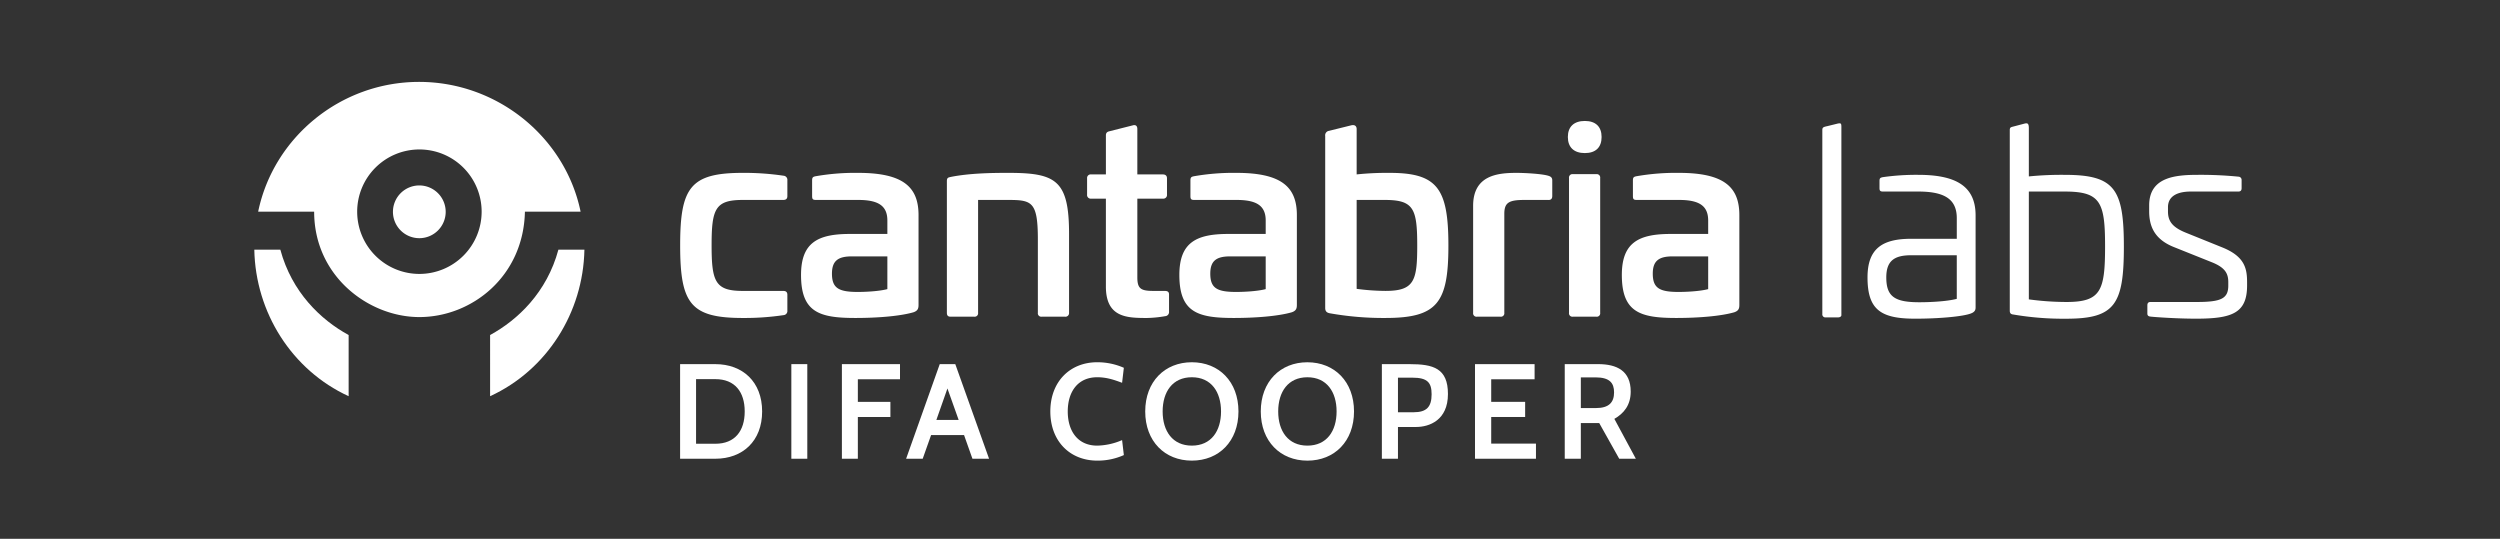 <svg xmlns="http://www.w3.org/2000/svg" xmlns:xlink="http://www.w3.org/1999/xlink" width="1160" height="250" viewBox="0 0 1160 250">
  <rect x="0" y="0" width="1160" height="250" fill="#333333" stroke="none"/>
  <defs>
    <clipPath id="clip-path">
      <rect id="Rettangolo_1644" data-name="Rettangolo 1644" width="924.651" height="175.738" fill="#fff"/>
    </clipPath>
    <clipPath id="clip-LOGO">
      <rect width="1160" height="250"/>
    </clipPath>
  </defs>
  <g id="LOGO" clip-path="url(#clip-LOGO)">
    <g id="Raggruppa_1658" data-name="Raggruppa 1658" transform="translate(118 38)">
      <g id="Raggruppa_1657" data-name="Raggruppa 1657" clip-path="url(#clip-path)">
        <path id="Tracciato_9431" data-name="Tracciato 9431" d="M625.139,25.572c0,4.752-2.691,7.457-7.774,7.457s-7.88-2.7-7.88-7.457,2.807-7.446,7.88-7.446,7.774,2.7,7.774,7.446" fill="#fff"/>
        <path id="Tracciato_9432" data-name="Tracciato 9432" d="M245.55,43.53a1.924,1.924,0,0,1,1.788,2.15v7.3c0,1.193-.593,1.793-1.909,1.793H226.653c-12.795,0-14.47,4.18-14.47,21.044s1.675,21.172,14.47,21.172h18.776c1.316,0,1.909.589,1.909,1.793v7.289a1.927,1.927,0,0,1-1.788,2.156,123.446,123.446,0,0,1-18.9,1.315c-24.274,0-29.057-6.695-29.057-33.725,0-26.906,4.783-33.606,29.057-33.606a124.017,124.017,0,0,1,18.9,1.32" fill="#fff"/>
        <path id="Tracciato_9433" data-name="Tracciato 9433" d="M308.2,61.826v41.612c0,1.559-.234,2.753-2.39,3.471-6.215,1.8-16.737,2.632-26.9,2.632-16.743,0-25.23-2.632-25.23-19.971,0-15.183,8.007-19.019,22.719-19.019h17.339V64.34c0-6.7-3.951-9.569-13.512-9.569H260.609c-1.433,0-1.788-.359-1.788-1.792V45.685c0-1.437.472-1.675,1.671-1.918a106.426,106.426,0,0,1,19.733-1.554c21.047,0,27.978,6.7,27.978,19.613M277.229,80.961c-6.337,0-9.2,2.035-9.2,8.01,0,6.819,3.224,8.492,12.072,8.492,2.99,0,9.574-.241,13.638-1.313V80.961Z" fill="#fff"/>
        <path id="Tracciato_9434" data-name="Tracciato 9434" d="M378.044,70.551v36.6a1.675,1.675,0,0,1-1.921,1.792H365.366a1.588,1.588,0,0,1-1.8-1.792V73.188c0-17.7-2.749-18.417-13.989-18.417H335.831v52.38a1.589,1.589,0,0,1-1.8,1.792h-11c-1.2,0-1.679-.6-1.679-1.792V46.041c0-1.554.606-1.671,1.679-1.919,8.847-1.788,19.491-1.912,26.788-1.912,22.118,0,28.225,3.349,28.225,28.341" fill="#fff"/>
        <path id="Tracciato_9435" data-name="Tracciato 9435" d="M407.694,20.143c1.316-.359,2.029.356,2.029,1.675V42.933h11.838c1.2,0,1.922.593,1.922,1.792v7.534a1.711,1.711,0,0,1-1.922,1.913H409.723v36.47c0,5.268,1.558,6.342,7.419,6.342H422.4c1.438,0,2.034.48,2.034,1.675v7.9a1.921,1.921,0,0,1-1.8,2.146,54.027,54.027,0,0,1-8.488.84c-9.327,0-19.014-.243-19.014-14.586V54.172H388.32a1.7,1.7,0,0,1-1.913-1.913V44.725a1.669,1.669,0,0,1,1.913-1.792h6.817V24.81c0-1.2.6-1.676,1.671-1.914Z" fill="#fff"/>
        <path id="Tracciato_9436" data-name="Tracciato 9436" d="M483.747,61.826v41.612c0,1.559-.235,2.753-2.394,3.471-6.217,1.8-16.743,2.632-26.9,2.632-16.739,0-25.231-2.632-25.231-19.971,0-15.183,8.007-19.019,22.723-19.019h17.341V64.34c0-6.7-3.952-9.569-13.514-9.569H436.152c-1.432,0-1.792-.359-1.792-1.792V45.685c0-1.437.476-1.675,1.675-1.918a106.439,106.439,0,0,1,19.733-1.554c21.044,0,27.979,6.7,27.979,19.613M452.773,80.961c-6.337,0-9.2,2.035-9.2,8.01,0,6.819,3.224,8.492,12.072,8.492,2.99,0,9.57-.241,13.639-1.313V80.961Z" fill="#fff"/>
        <path id="Tracciato_9437" data-name="Tracciato 9437" d="M508.933,20.16c1.977-.475,2.518.659,2.553,1.611V42.928a134.141,134.141,0,0,1,15.305-.715c22.127,0,27.268,7.172,27.268,33.722,0,26.671-5.141,33.606-29.3,33.606a142.367,142.367,0,0,1-25.588-2.156c-1.438-.234-2.277-.831-2.277-2.506V25.1a2.094,2.094,0,0,1,1.8-2.4Zm2.553,34.611V96.028a105.485,105.485,0,0,0,13.393.952c13.4,0,14.716-4.779,14.716-21.045,0-17.217-1.675-21.164-15.076-21.164Z" fill="#fff"/>
        <path id="Tracciato_9438" data-name="Tracciato 9438" d="M600.338,43.53c1.2.359,1.913.837,1.913,2.15v7.3c0,1.316-.718,1.914-2.034,1.793H589.335c-7.18,0-9.332,1.2-9.332,6.456v45.924a1.582,1.582,0,0,1-1.787,1.792H567.33a1.585,1.585,0,0,1-1.8-1.792V57.524c0-14.232,11.365-15.314,20.209-15.314,3.112,0,11.361.364,14.6,1.32" fill="#fff"/>
        <path id="Tracciato_9439" data-name="Tracciato 9439" d="M622.694,42.807a1.588,1.588,0,0,1,1.792,1.8v62.544a1.582,1.582,0,0,1-1.792,1.792H611.808a1.58,1.58,0,0,1-1.787-1.792V44.607a1.586,1.586,0,0,1,1.787-1.8Z" fill="#fff"/>
        <path id="Tracciato_9440" data-name="Tracciato 9440" d="M689.06,61.826v41.612c0,1.559-.234,2.753-2.394,3.471-6.211,1.8-16.737,2.632-26.9,2.632-16.741,0-25.234-2.632-25.234-19.971,0-15.183,8.008-19.019,22.724-19.019h17.339V64.34c0-6.7-3.952-9.569-13.512-9.569H641.466c-1.433,0-1.793-.359-1.793-1.792V45.685c0-1.437.477-1.675,1.676-1.918a106.42,106.42,0,0,1,19.733-1.554c21.044,0,27.978,6.7,27.978,19.613M658.087,80.961c-6.338,0-9.2,2.035-9.2,8.01,0,6.819,3.224,8.492,12.072,8.492,2.99,0,9.569-.241,13.638-1.313V80.961Z" fill="#fff"/>
        <path id="Tracciato_9441" data-name="Tracciato 9441" d="M734.039,19.5c2.227-.572,2.365-.359,2.365,1.549v87.2c0,.546-.606,1.025-1.573,1.025h-5.69a1.409,1.409,0,0,1-1.581-1.571V22.36c0-1.3.5-1.437,2.5-1.879Z" fill="#fff"/>
        <path id="Tracciato_9442" data-name="Tracciato 9442" d="M798.675,61.9v42.4c0,.971.117,2.3-2.183,3.152-3.761,1.448-15.026,2.419-25.8,2.419-15.872,0-22.166-4-22.166-19.143,0-13.324,6.783-17.929,20.23-17.929h21.192V63.236c0-9.089-6.05-12.362-17.927-12.362H755.67c-1.217,0-1.581-.364-1.581-1.57v-3.39c0-1.211.364-1.454,1.458-1.7a110.343,110.343,0,0,1,16.47-1.091c16.724,0,26.658,4.719,26.658,18.778M768.752,80.437c-7.877,0-11.513,2.666-11.513,10.294,0,8.967,4,11.512,15.384,11.512,3.76,0,12.24-.243,17.321-1.576V80.437Z" fill="#fff"/>
        <path id="Tracciato_9443" data-name="Tracciato 9443" d="M821.255,19.382c1.419-.364,2.1-.26,2.126,1.977v22.5a153.341,153.341,0,0,1,16.716-.727c23.134,0,27.377,6.545,27.377,33.319s-4.117,33.433-26.646,33.433a137.358,137.358,0,0,1-24.593-1.939c-1.217-.122-1.7-.606-1.7-1.818V22.369c0-1.213.451-1.356,1.594-1.635Zm2.126,31.5V100.91a132.163,132.163,0,0,0,17.447,1.212c15.989,0,17.925-5.207,17.925-25.806,0-20.473-2.057-25.437-18.656-25.437Z" fill="#fff"/>
        <path id="Tracciato_9444" data-name="Tracciato 9444" d="M920.652,43.975a1.491,1.491,0,0,1,1.454,1.566V49.3c0,1.091-.481,1.58-1.572,1.58H898.482c-5.444,0-10.539,1.693-10.539,7.268v1.939c0,4.12,1.578,7.15,8.115,9.811l17.089,6.9c10.539,4.241,11.5,9.937,11.5,16.232v1.454c0,12.846-7.028,15.383-23.741,15.383-8.727,0-19.141-.73-21.082-.971-1.208-.111-1.45-.718-1.45-1.445V103.7c0-1.091.479-1.575,1.45-1.575h21.324c11.268,0,14.777-1.454,14.777-7.634V92.911c0-3.994-1.454-6.656-7.267-9.08l-18.175-7.273c-9.206-3.751-11.266-10.049-11.266-16.593V57.3c0-13.085,11.992-14.176,22.659-14.176a179.113,179.113,0,0,1,18.772.848" fill="#fff"/>
        <path id="Tracciato_9445" data-name="Tracciato 9445" d="M76.46,0C39.96,0,8.886,25.823,1.788,60.216H27.767c0,30.081,25.455,48.905,48.8,48.905,24.4,0,48.374-18.91,48.993-48.9H151.4C144.31,25.827,112.957,0,76.46,0m.152,89.1a28.875,28.875,0,1,1,28.87-28.87A28.9,28.9,0,0,1,76.612,89.1" fill="#fff"/>
        <path id="Tracciato_9446" data-name="Tracciato 9446" d="M76.569,48.044A12.236,12.236,0,1,0,88.8,60.28,12.253,12.253,0,0,0,76.569,48.044" fill="#fff"/>
        <path id="Tracciato_9447" data-name="Tracciato 9447" d="M43.768,145.839C17.374,133.711.562,106.962,0,77.859H12.081c5.336,19.744,18.745,32.535,31.687,39.6Z" fill="#fff"/>
        <path id="Tracciato_9448" data-name="Tracciato 9448" d="M109.407,117.452c12.938-7.064,26.351-19.85,31.687-39.594h12.077c-.559,29.109-17.37,55.853-43.764,67.981Z" fill="#fff"/>
        <path id="Tracciato_9449" data-name="Tracciato 9449" d="M197.566,174.855V130.962h16.366c12.6,0,21.7,8.149,21.7,21.95s-9.1,21.943-21.7,21.943Zm7.406-36.938V167.9h8.96c9.038,0,13.613-5.9,13.613-14.984s-4.575-14.995-13.613-14.995Z" fill="#fff"/>
        <rect id="Rettangolo_1643" data-name="Rettangolo 1643" width="7.401" height="43.897" transform="translate(249.186 130.957)" fill="#fff"/>
        <path id="Tracciato_9450" data-name="Tracciato 9450" d="M280.042,137.987v10.465h15.106v7.028H280.042v19.374h-7.4v-43.9H299.6v7.03Z" fill="#fff"/>
        <path id="Tracciato_9451" data-name="Tracciato 9451" d="M333.211,174.854l-3.886-10.971h-15.3l-3.892,10.971h-7.7l15.608-43.9h7.21l15.677,43.9Zm-11.6-32.608-5.138,14.612h10.345Z" fill="#fff"/>
        <path id="Tracciato_9452" data-name="Tracciato 9452" d="M369.353,152.912c0-13.86,9.15-22.83,21.754-22.83a30.459,30.459,0,0,1,12.357,2.572l-.813,6.96c-3.58-1.316-7.025-2.571-11.544-2.571-9.028,0-13.669,6.768-13.669,15.869s4.641,15.857,13.669,15.857a30.285,30.285,0,0,0,11.544-2.566l.813,6.955a29.629,29.629,0,0,1-12.357,2.571c-12.6,0-21.754-8.963-21.754-22.817" fill="#fff"/>
        <path id="Tracciato_9453" data-name="Tracciato 9453" d="M413.381,152.912c0-13.86,9.093-22.83,21.633-22.83s21.633,8.97,21.633,22.83-9.09,22.817-21.633,22.817-21.633-8.963-21.633-22.817m8.085,0c0,9.088,4.58,15.857,13.548,15.857s13.543-6.769,13.543-15.857-4.579-15.869-13.543-15.869-13.548,6.768-13.548,15.869" fill="#fff"/>
        <path id="Tracciato_9454" data-name="Tracciato 9454" d="M467,152.912c0-13.86,9.094-22.83,21.633-22.821s21.633,8.961,21.633,22.821-9.09,22.826-21.633,22.826S467,166.766,467,152.912m8.085,0c0,9.088,4.579,15.857,13.548,15.857s13.543-6.765,13.543-15.857-4.58-15.863-13.543-15.863-13.548,6.762-13.548,15.863" fill="#fff"/>
        <path id="Tracciato_9455" data-name="Tracciato 9455" d="M530.653,160.122v14.732h-7.467V130.962H536.1c10.913,0,17.747,1.882,17.747,13.859,0,12.227-8.713,15.3-14.8,15.3Zm0-22.888v16.049h7.275c5.952,0,8.337-2.442,8.337-8.337,0-5.453-1.939-7.712-8.964-7.712Z" fill="#fff"/>
        <path id="Tracciato_9456" data-name="Tracciato 9456" d="M566.4,174.854V130.961h27.65v7.026H573.922v10.47h15.743v7.023H573.922v12.354h20.764v7.02Z" fill="#fff"/>
        <path id="Tracciato_9457" data-name="Tracciato 9457" d="M633.315,174.858,624.036,158.3h-8.527v16.554h-7.468v-43.9h15.493c8.657,0,15.114,3.078,15.114,12.733,0,6.338-3.2,10.155-7.588,12.67l9.968,18.5ZM615.509,137.1v14.24h7.02c6.017,0,8.4-2.639,8.4-7.279,0-4.39-2.063-6.961-8.657-6.961Z" fill="#fff"/>
      </g>
    </g>
  </g>
</svg>
